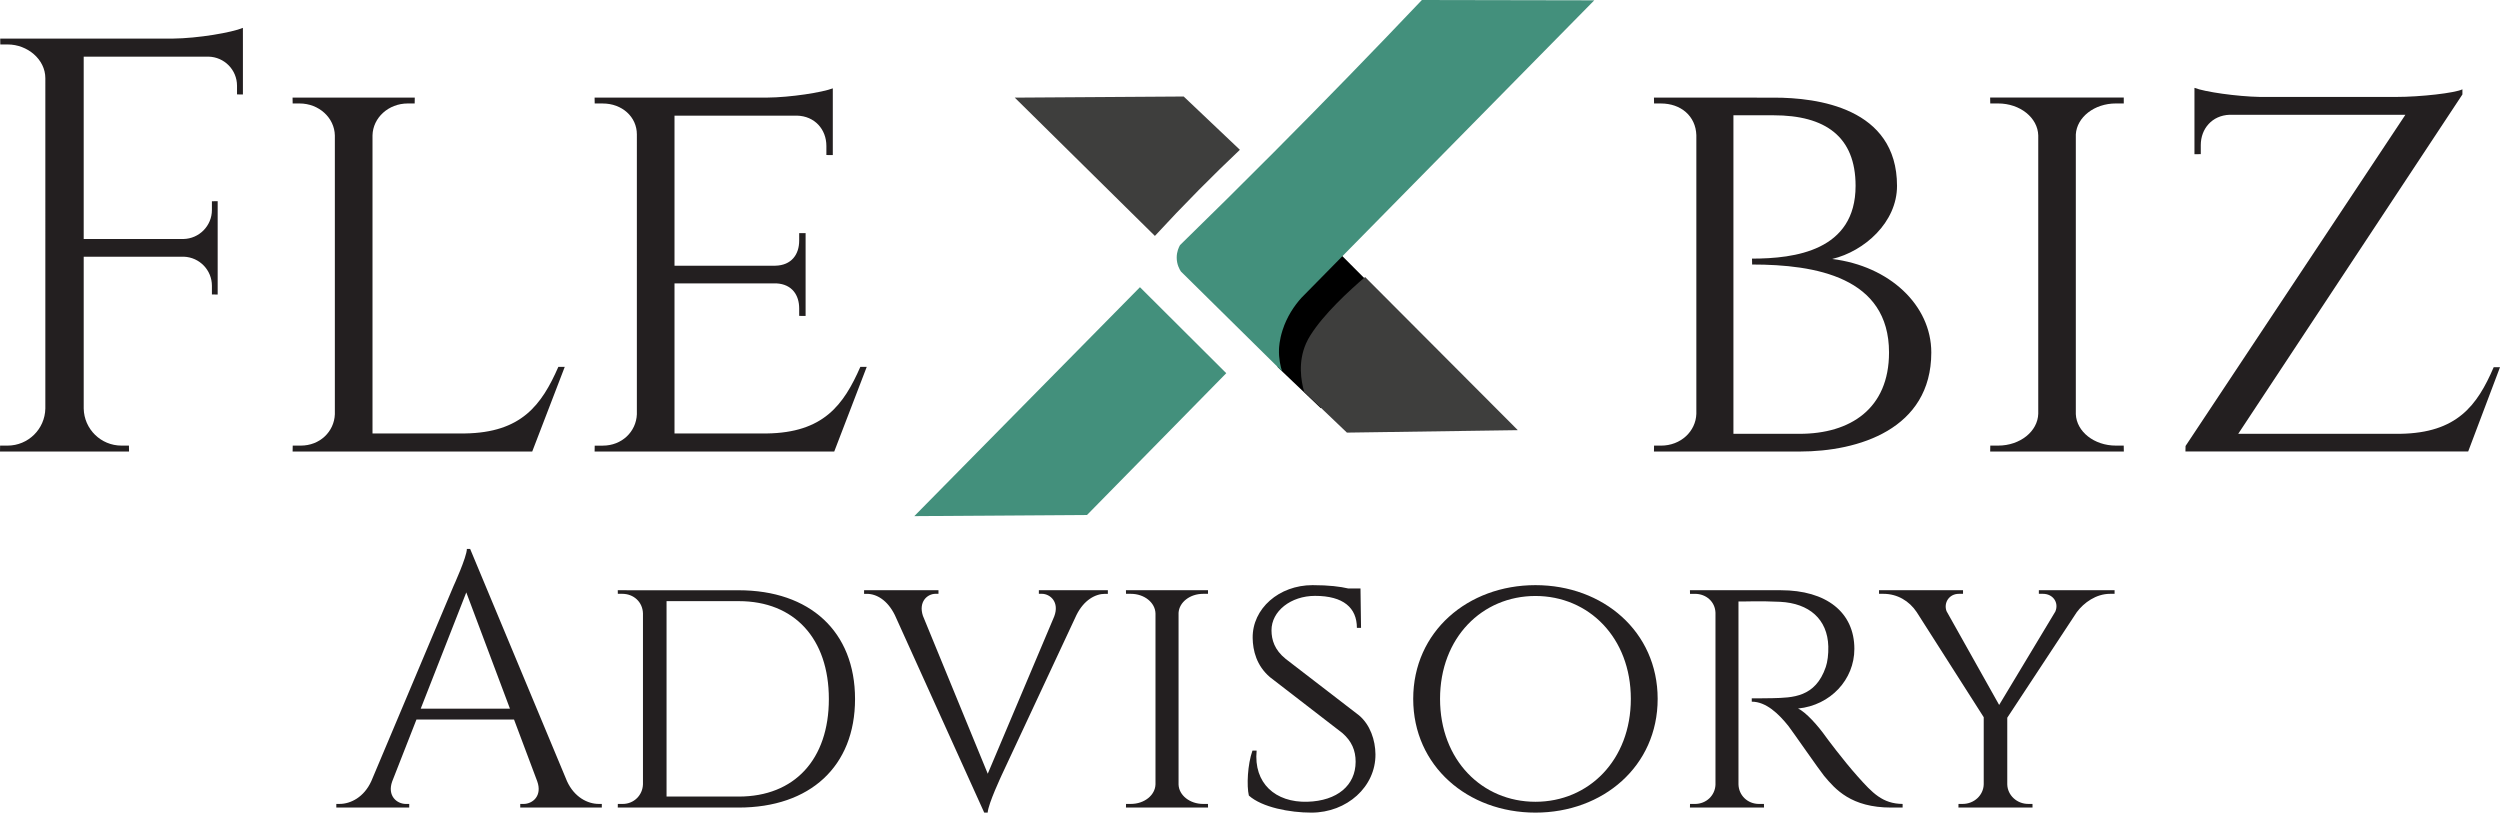 <svg xmlns="http://www.w3.org/2000/svg" id="Layer_2" data-name="Layer 2" viewBox="0 0 9421.89 3062.57"><defs><style> .cls-1 { fill: #231f20; } .cls-2 { fill: #3e3e3d; } .cls-3 { fill: #43907c; } </style></defs><g id="Layer_1-2" data-name="Layer 1"><g><g><path class="cls-1" d="M915.48,170.15v185.93l-22.23-.27v-32.75c0-59.84-47.95-108.4-107.53-109.57h-470.28v687.27h375.69c59.55-1.11,107.53-49.66,107.53-109.51v-32.74l21.72-.29v351.81l-21.72-.27v-32.75c0-59.09-46.73-107.17-105.22-109.48h-377.96v572.09c1.44,77.43,64.58,139.78,142.38,139.78h28.12l.36,22.23H0l.36-22.23h28.12c77.81,0,140.94-62.36,142.41-139.78V294.9c0-71.56-68.02-127.33-141.61-127.33H1.16l-.36-22.1h649.63c95.81-.91,223.79-23.05,265.01-40.44l.04,65.11Z"></path><path class="cls-1" d="M2128.39,1382.72l-122.53,318.89h-903.08l.4-22.23h30.52c71.71,0,125.65-52.42,128.27-118.02V510.47c-1.4-66.76-60.2-120.51-132.83-120.51h-26.17l-.36-22.23h460.56l-.35,22.23h-26.17c-72.43,0-131.25,53.6-132.74,120.22v1123.4h347.84c213.39-2.93,289.41-107.06,352.53-250.89l24.1.02Z"></path><path class="cls-1" d="M3144.03,1701.72h-903.1l.4-22.23h30.52c71.71,0,125.64-52.42,128.34-118.02V506.47c0-66.27-56.15-116.42-128.4-116.42h-30.52l-.4-22.23h649.41c89.43-.62,209.65-19.81,248.36-34.86v251.56l-24.19-.29v-34.17c0-62.33-43.79-112.93-111.46-114.26h-460.94v565.56h379.78c61.64-1.29,90.1-43.02,90.1-94.39v-28.23l24.19-.25v312.25l-24.19-.24v-28.23c0-49.93-26.85-90.74-84.92-94.21h-384.96v565.56h347.61c213.57-2.87,289.62-107.02,352.75-250.91h24.1l-122.47,319.02Z"></path><path class="cls-1" d="M6686.88,367.98c159.72,0,462.52,37.15,462.52,332.65,0,137.25-122.6,246.22-244.4,275.41,215.37,26.25,373.58,173.68,373.58,352.39,0,289.93-275.9,373.24-494.94,373.24h-550.29l.36-22.23h26.23c74.8,0,131.14-54.09,133.18-119.93V509.36c-2.27-72.07-58.51-119.35-133.16-119.35h-26.23l-.36-22.12,453.5.09ZM6782.16,1634.96c191.51,0,337.12-94.66,337.12-306.55,0-283.92-276.48-331.5-515.94-331.5l-.49-22.23c161.79,0,390.39-29.94,390.39-274.21,0-186.18-114.44-265.99-309.2-265.99h-151.19v1200.5l249.31-.02Z"></path><path class="cls-1" d="M7500.49,1701.59l.42-22.23h29.66c82.67,0,149.41-53.69,151.1-120.38V510.43c-1.69-66.76-68.47-120.51-151.21-120.51h-29.66l-.42-22.23h503.6v22.23h-29.95c-80.83,0-146.83,51.64-150.76,116.55v1054.25c2.62,65.89,69.18,118.64,150.88,118.64h29.66l.42,22.23h-503.74Z"></path><path class="cls-1" d="M9421.89,1383.94l-119.93,317.6h-1065.58l.44-20.72,828.52-1248.29h-662.35c-66.16,2.29-108.79,52.49-108.79,114.2v34.17l-23.83.29v-250.18c38.5,15.25,159.28,32.55,247.58,34.32h510.92c95.44,0,223.39-14.94,251.38-28.68v19.27l-844.88,1278.97h610.69c213.41-3.36,289.66-105.84,352.06-250.91l23.79-.04Z"></path></g><g><path class="cls-1" d="M2136.76,2943.84c27.6,60.76,78.1,85.95,119.91,85.95h11.41v13.65h-307.4v-13.53h12c35.25,0,71.81-31.06,51.88-85.69l-87.31-232.51h-367.7l-91.45,233.33c-19.26,54.11,17.12,84.87,52.19,84.87h12v13.53h-274.77v-13.65h12.29c41.51,0,91.98-25.16,119.59-85.85l309.58-734.59s50.55-110.59,50.55-140.61h12.3l364.94,875.1ZM1921.86,2670.77l-164.54-438.14-171.72,438.14h336.26Z"></path><path class="cls-1" d="M2783.55,2224.55c269.24,0,438.9,155.76,438.9,409.89s-169.66,409.06-438.9,409.06h-455.35l.23-13.65h18.17c43.03,0,75.38-33.45,76.58-74.1v-644.18c-1.41-43.08-35.17-73.63-78.02-73.63h-16.71l-.23-13.53,455.32.14ZM2512.07,3002.05h272.17c209.62,0,339.52-139.68,339.52-367.59s-129.95-368.91-339.52-368.91h-272.17v736.5Z"></path><path class="cls-1" d="M4175.25,2224.37v13.65h-10.85c-36.46,0-79.37,23.43-107.34,79.59l-282.31,604.36c.38,0-49.7,104.9-52.53,140.61h-12.91l-336.95-744.68c-27.85-56.37-69.01-79.86-105.54-79.86h-10.32v-13.65h280.37v13.53h-10.85c-31.36,0-65.24,30.06-47.77,83.05l244.33,595.09,250.39-592.52c20.79-54.59-15.07-85.63-46.93-85.63h-10.83v-13.53h260.04Z"></path><path class="cls-1" d="M4243.48,3043.44l.26-13.65h18.21c50.77,0,91.75-32.97,92.79-73.92v-643.9c-1.04-40.99-42.05-74-92.86-74h-18.21l-.26-13.65h309.26v13.65h-18.39c-49.64,0-90.17,31.71-92.58,71.57v647.4c1.61,40.46,42.48,72.86,92.65,72.86h18.21l.26,13.65h-309.34Z"></path><path class="cls-1" d="M5121.95,2696.12c42.07,35.34,61.34,93.58,61.8,146.66,1.08,121.81-106.92,219.79-241.63,219.79-80.9,0-185.75-19.73-235.48-64.3-8.6-36.33-5.09-116.75,13.56-169.51h15.74c-12.07,122.98,70.74,196.29,191.19,192.87,112.86-3.21,181.9-62.03,181.9-150.75,0-42.51-14.55-77.25-49.73-108.05l-273.08-210.72c-50.82-43.41-64.53-100.15-65.23-147.53-1.64-110.92,99.33-199.31,225.7-199.31,62.52,0,104.51,5.57,135.04,12.64h45.64l2.05,148.5h-15.63c0-75.64-50.62-120.7-157.74-120.7-91.18,0-164.59,57.64-164.07,130.21.26,35.1,10.85,73.12,53.66,107.5l276.33,212.71Z"></path><path class="cls-1" d="M6247.32,2633.91c0,253.7-205.97,428.65-460.62,428.65s-460.66-174.96-460.66-428.65,205.97-428.65,460.66-428.65,460.62,174.96,460.62,428.65ZM6146.22,2633.92c0-230.83-158.74-387.82-359.52-387.82s-359.52,156.99-359.52,387.82,158.7,387.79,359.52,387.79,359.52-156.98,359.52-387.79Z"></path><path class="cls-1" d="M6711.11,2224.4c172.1,0,277.54,83.16,277.54,221.07,0,115.78-89.74,212.51-212.26,224.8,29.79,13.51,75.92,65.53,105.17,106.99-.22,0,63,85.57,119.45,148.84,55.56,62.29,93.78,103.07,169.49,103.71v13.69h-43c-151.02,0-210.63-68.68-253.45-120.13-15.44-18.57-123.08-173.63-133.77-187.02-36.97-46.32-84.32-91.93-138.34-91.93v-12.63s33.65.57,78.29-.56c75.5-1.91,161.52-2.65,200.67-117.4,6.53-19.14,10.39-47.9,9.54-77.83-2.88-102.28-71.72-162.36-181.56-167.91-76.72-3.88-143.99-.48-156.98-1.2v688.97c.85,40.99,33.64,74,77.55,74h18.47l.25,13.65h-279.18l.25-13.65h18.43c43.17,0,75.76-32.03,77.54-72.16v-648.63c-1.39-40.46-34.13-71.04-77.55-71.04h-18.43l-.25-13.65,342.13.03Z"></path><path class="cls-1" d="M7969.35,2224.35v13.65h-17.32c-52.03,0-98.42,33.04-125.35,69.42l-261.78,397.48v250.9c.79,40.99,36,74,79.35,74h15.69l.16,13.65h-279.22l.21-13.65h15.66c43.4,0,78.56-33.01,79.42-74v-252.81l-252.79-396.34c-27.9-41.79-72.87-68.64-124.94-68.64h-16.86v-13.65h316.57v13.65h-15.63c-36.76,0-57.99,33.61-46.63,65.13l198.41,353.68,211.87-352.22c14.12-33.9-9.35-66.59-46.59-66.59h-15.63v-13.65h285.41Z"></path></g><g><path d="M5045.01,951.35c-60.7,52.11-155.37,139.22-205.86,219.74-5.89,9.4-11.2,18.74-16.38,30.51-30.88,70.23-18.92,140.32-7.08,182.49,53.78,51.24,107.56,102.48,161.34,153.73,214.67-3.27,429.33-6.53,644-9.8-192-192.22-384.01-384.45-576.01-576.67Z"></path><path class="cls-3" d="M4621.49,1406.49c-108.43-108.04-216.86-216.08-325.29-324.13-283.48,287.6-566.96,575.19-850.44,862.79,216.97-1.44,433.94-2.88,650.91-4.31,174.94-178.12,349.88-356.23,524.82-534.35Z"></path><path class="cls-3" d="M4831.82,1399.42c-127.06-125.39-254.13-250.78-381.19-376.17-4.77-7.19-15.87-26.01-15.92-52.36-.04-22.75,8.18-39.56,12.49-47.13,118.94-116.01,237.03-232.89,354.26-350.64,188.01-188.84,373.79-379.88,557.34-573.12,216.53.41,433.07.82,649.6,1.22-367.93,373.76-735.86,747.53-1103.79,1121.29-26.61,29.67-54.54,70.35-71.06,122.1-11.97,37.48-13.14,65.72-13.34,71.96-1.17,35.52,5.7,64.37,11.61,82.85Z"></path><path class="cls-2" d="M5144.71,1044.02c-60.74,52.07-155.48,139.09-206.04,219.57-5.9,9.4-11.22,18.73-16.41,30.5-30.94,70.2-19.03,140.31-7.23,182.48,53.74,51.29,107.48,102.57,161.22,153.86,214.67-3.09,429.34-6.18,644.01-9.27-191.85-192.38-383.7-384.76-575.55-577.14Z"></path><path class="cls-2" d="M4352.52,889.1c52.5-56.95,107.66-114.8,165.54-173.25,52.14-52.65,103.79-103.07,154.76-151.32-70.58-66.94-141.16-133.87-211.74-200.81-212.22,1.41-424.45,2.81-636.67,4.22,176.04,173.72,352.08,347.44,528.11,521.16Z"></path></g></g></g></svg>